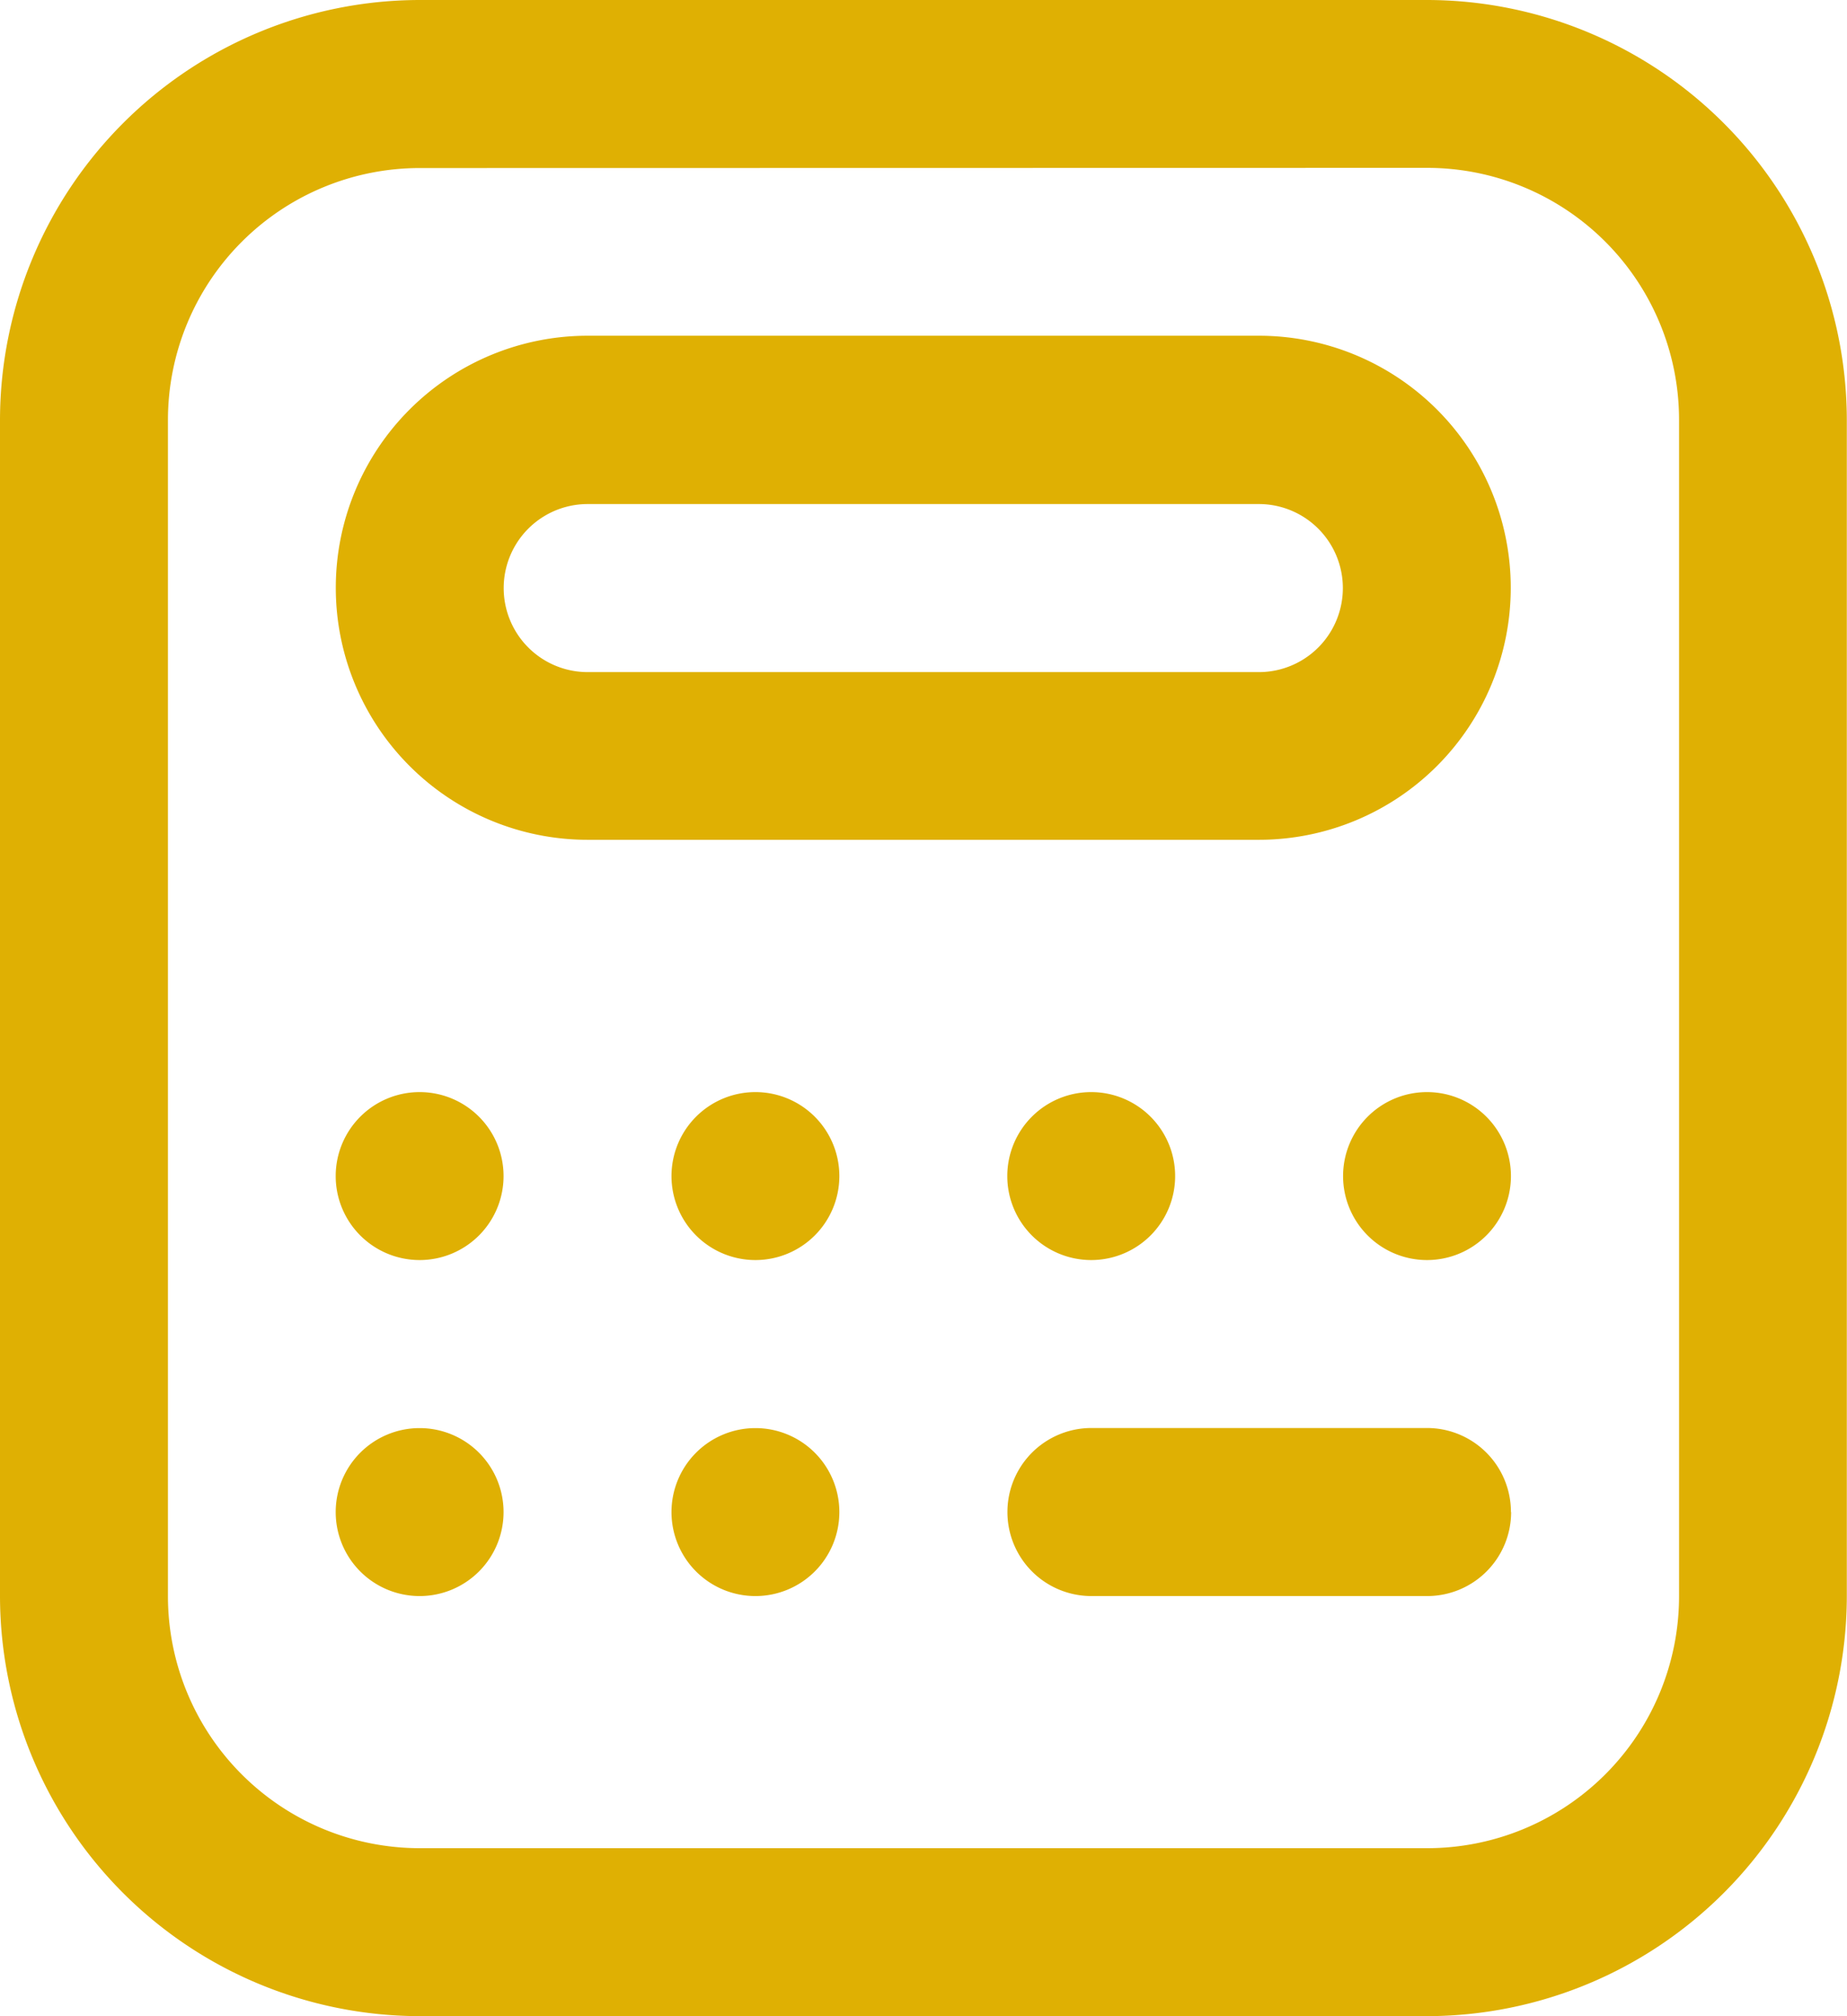 <svg xmlns="http://www.w3.org/2000/svg" width="20.247" height="22.087" viewBox="0 0 20.247 22.087">
    <path id="calculator" d="M16.645,22.087H5.6a4.607,4.607,0,0,1-4.6-4.6V4.6A4.607,4.607,0,0,1,5.6,0H16.645a4.607,4.607,0,0,1,4.6,4.6V17.486A4.607,4.607,0,0,1,16.645,22.087ZM5.6,1.841A2.761,2.761,0,0,0,2.841,4.6V17.486A2.761,2.761,0,0,0,5.6,20.247H16.645a2.761,2.761,0,0,0,2.761-2.761V4.6a2.761,2.761,0,0,0-2.761-2.761ZM14.8,9.2H7.442a2.761,2.761,0,1,1,0-5.522H14.8a2.761,2.761,0,0,1,0,5.522ZM7.442,5.522a.92.92,0,1,0,0,1.841H14.8a.92.92,0,0,0,0-1.841ZM5.6,11.964a.92.92,0,1,0,.92.92A.92.92,0,0,0,5.6,11.964Zm3.681,0a.92.92,0,1,0,.92.92A.92.92,0,0,0,9.283,11.964Zm3.681,0a.92.92,0,1,0,.92.92A.92.92,0,0,0,12.964,11.964ZM5.6,15.645a.92.92,0,1,0,.92.92A.92.92,0,0,0,5.6,15.645Zm3.681,0a.92.92,0,1,0,.92.92A.92.92,0,0,0,9.283,15.645Zm7.362-3.681a.92.92,0,1,0,.92.92A.92.92,0,0,0,16.645,11.964Zm.92,4.6a.92.92,0,0,0-.92-.92H12.964a.92.92,0,1,0,0,1.841h3.681A.92.92,0,0,0,17.565,16.565Z" transform="translate(-1)" fill="#dfb003" />
</svg>
